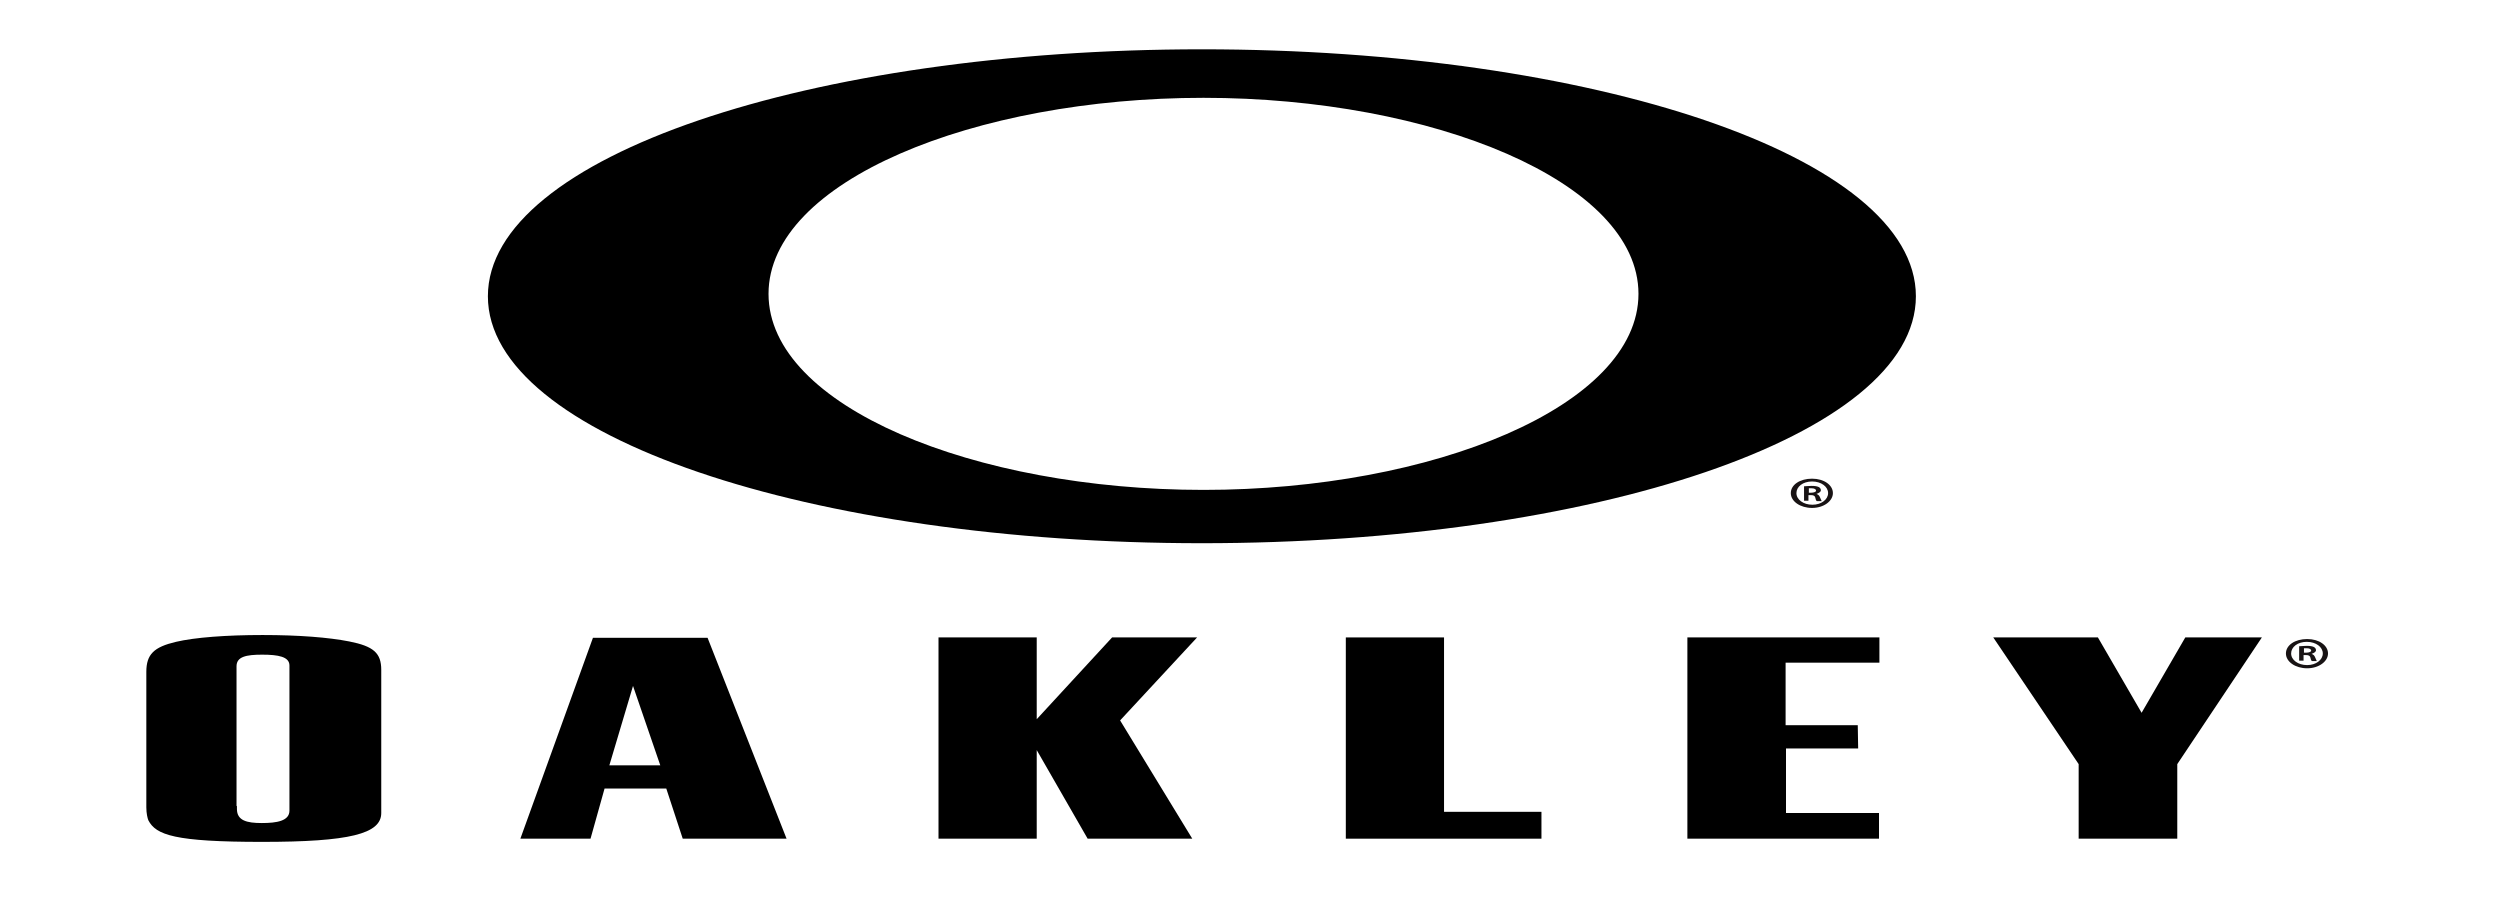 <?xml version="1.0" encoding="UTF-8"?>
<svg xmlns="http://www.w3.org/2000/svg" version="1.1" viewBox="0 0 623.6 224">
  <defs>
    <style>
      .cls-1 {
        fill: #181314;
      }
    </style>
  </defs>
  <!-- Generator: Adobe Illustrator 28.6.0, SVG Export Plug-In . SVG Version: 1.2.0 Build 709)  -->
  <g>
    <g id="_圖層_1" data-name="圖層_1">
      <g>
        <g>
          <path d="M95.1,202.3v.5c0,5.2-7.9,7.2-29.7,7.2s-26.5-1.7-28.4-5.4c-.2-.5-.5-1.7-.5-3.2v-33.8c0-4.4,1.9-6.2,7.4-7.5,4.7-1.1,12.5-1.7,21.6-1.7s16.5.6,21.6,1.6c6.1,1.2,8,2.9,8,7.1v35.2M59.1,201v.8c0,2.9,2.5,3.5,6.2,3.5s6.9-.5,6.9-3.1v-36.2c0-2.2-2.8-2.7-6.8-2.7s-6.4.5-6.4,2.9v34.9Z"/>
          <path d="M170.3,209.2l-4.1-12.5h-15.4l-3.5,12.5h-17.5l18.1-50.1h28.6l19.7,50.1h-25.8M164.7,190.9l-6.8-19.8-5.9,19.8h12.7Z"/>
          <polygon points="258.6 159 258.6 179.4 277.4 159 298.6 159 279.4 179.7 297.4 209.2 271.3 209.2 258.6 187.1 258.6 209.2 234.1 209.2 234.1 159 258.6 159"/>
          <polygon points="360.2 159 360.2 202.5 384.5 202.5 384.5 209.2 335.7 209.2 335.7 159 360.2 159"/>
          <polygon points="468.8 165.3 445.4 165.3 445.4 180.9 463.4 180.9 463.5 186.7 445.5 186.7 445.5 202.8 468.7 202.8 468.7 209.2 420.9 209.2 420.9 159 468.8 159 468.8 165.3"/>
          <polygon points="543.1 209.2 518.5 209.2 518.5 190.6 497.2 159 523.3 159 534.2 177.8 545.1 159 564.2 159 543.1 190.6 543.1 209.2"/>
          <path d="M299.8,12.3c-97.3,0-178.1,26.7-178.1,61.6s80.8,61.6,178.1,61.6,178.1-26.7,178.1-61.6S397.1,12.3,299.8,12.3M300.2,122.2c-57.1,0-108.5-20.8-108.5-48.9s51.4-48.9,108.5-48.9,108.5,20.9,108.5,48.9-51.4,48.9-108.5,48.9Z"/>
        </g>
        <path class="cls-1" d="M580.7,163c0,2-2.3,3.7-5.2,3.7s-5.3-1.6-5.3-3.7,2.3-3.6,5.3-3.6,5.2,1.6,5.2,3.6ZM571.5,163c0,1.6,1.7,2.9,4,2.9,2.2,0,3.9-1.3,3.9-2.9s-1.7-2.9-4-2.9-3.9,1.3-3.9,2.9ZM574.7,164.8h-1.2v-3.6c.5,0,1.1-.1,1.9-.1s1.4.1,1.8.3c.3.2.5.4.5.8s-.5.7-1.1.9h0c.5.2.7.4.9.9.2.5.3.7.4.9h-1.2c-.2-.1-.3-.4-.4-.9-.1-.4-.4-.6-1.1-.6h-.6v1.4ZM574.7,162.8h.6c.6,0,1.2-.2,1.2-.5s-.3-.6-1.1-.6-.5,0-.7,0v1.1Z"/>
        <path class="cls-1" d="M457.2,123c0,2-2.3,3.7-5.2,3.7s-5.3-1.6-5.3-3.7,2.3-3.6,5.3-3.6,5.2,1.6,5.2,3.6ZM448.1,123c0,1.6,1.7,2.9,4,2.9,2.2,0,3.9-1.3,3.9-2.9s-1.7-2.9-4-2.9-3.9,1.3-3.9,2.9ZM451.2,124.9h-1.2v-3.6c.5,0,1.1-.1,1.9-.1s1.4.1,1.8.3c.3.2.5.4.5.8s-.5.7-1.1.9h0c.5.2.7.4.9.9.2.5.3.7.4.9h-1.2c-.2-.1-.3-.4-.4-.9-.1-.4-.4-.6-1.1-.6h-.6v1.4ZM451.2,122.9h.6c.6,0,1.2-.2,1.2-.5s-.3-.6-1.1-.6-.5,0-.7,0v1.1Z"/>
      </g>
    </g>
  </g>
</svg>